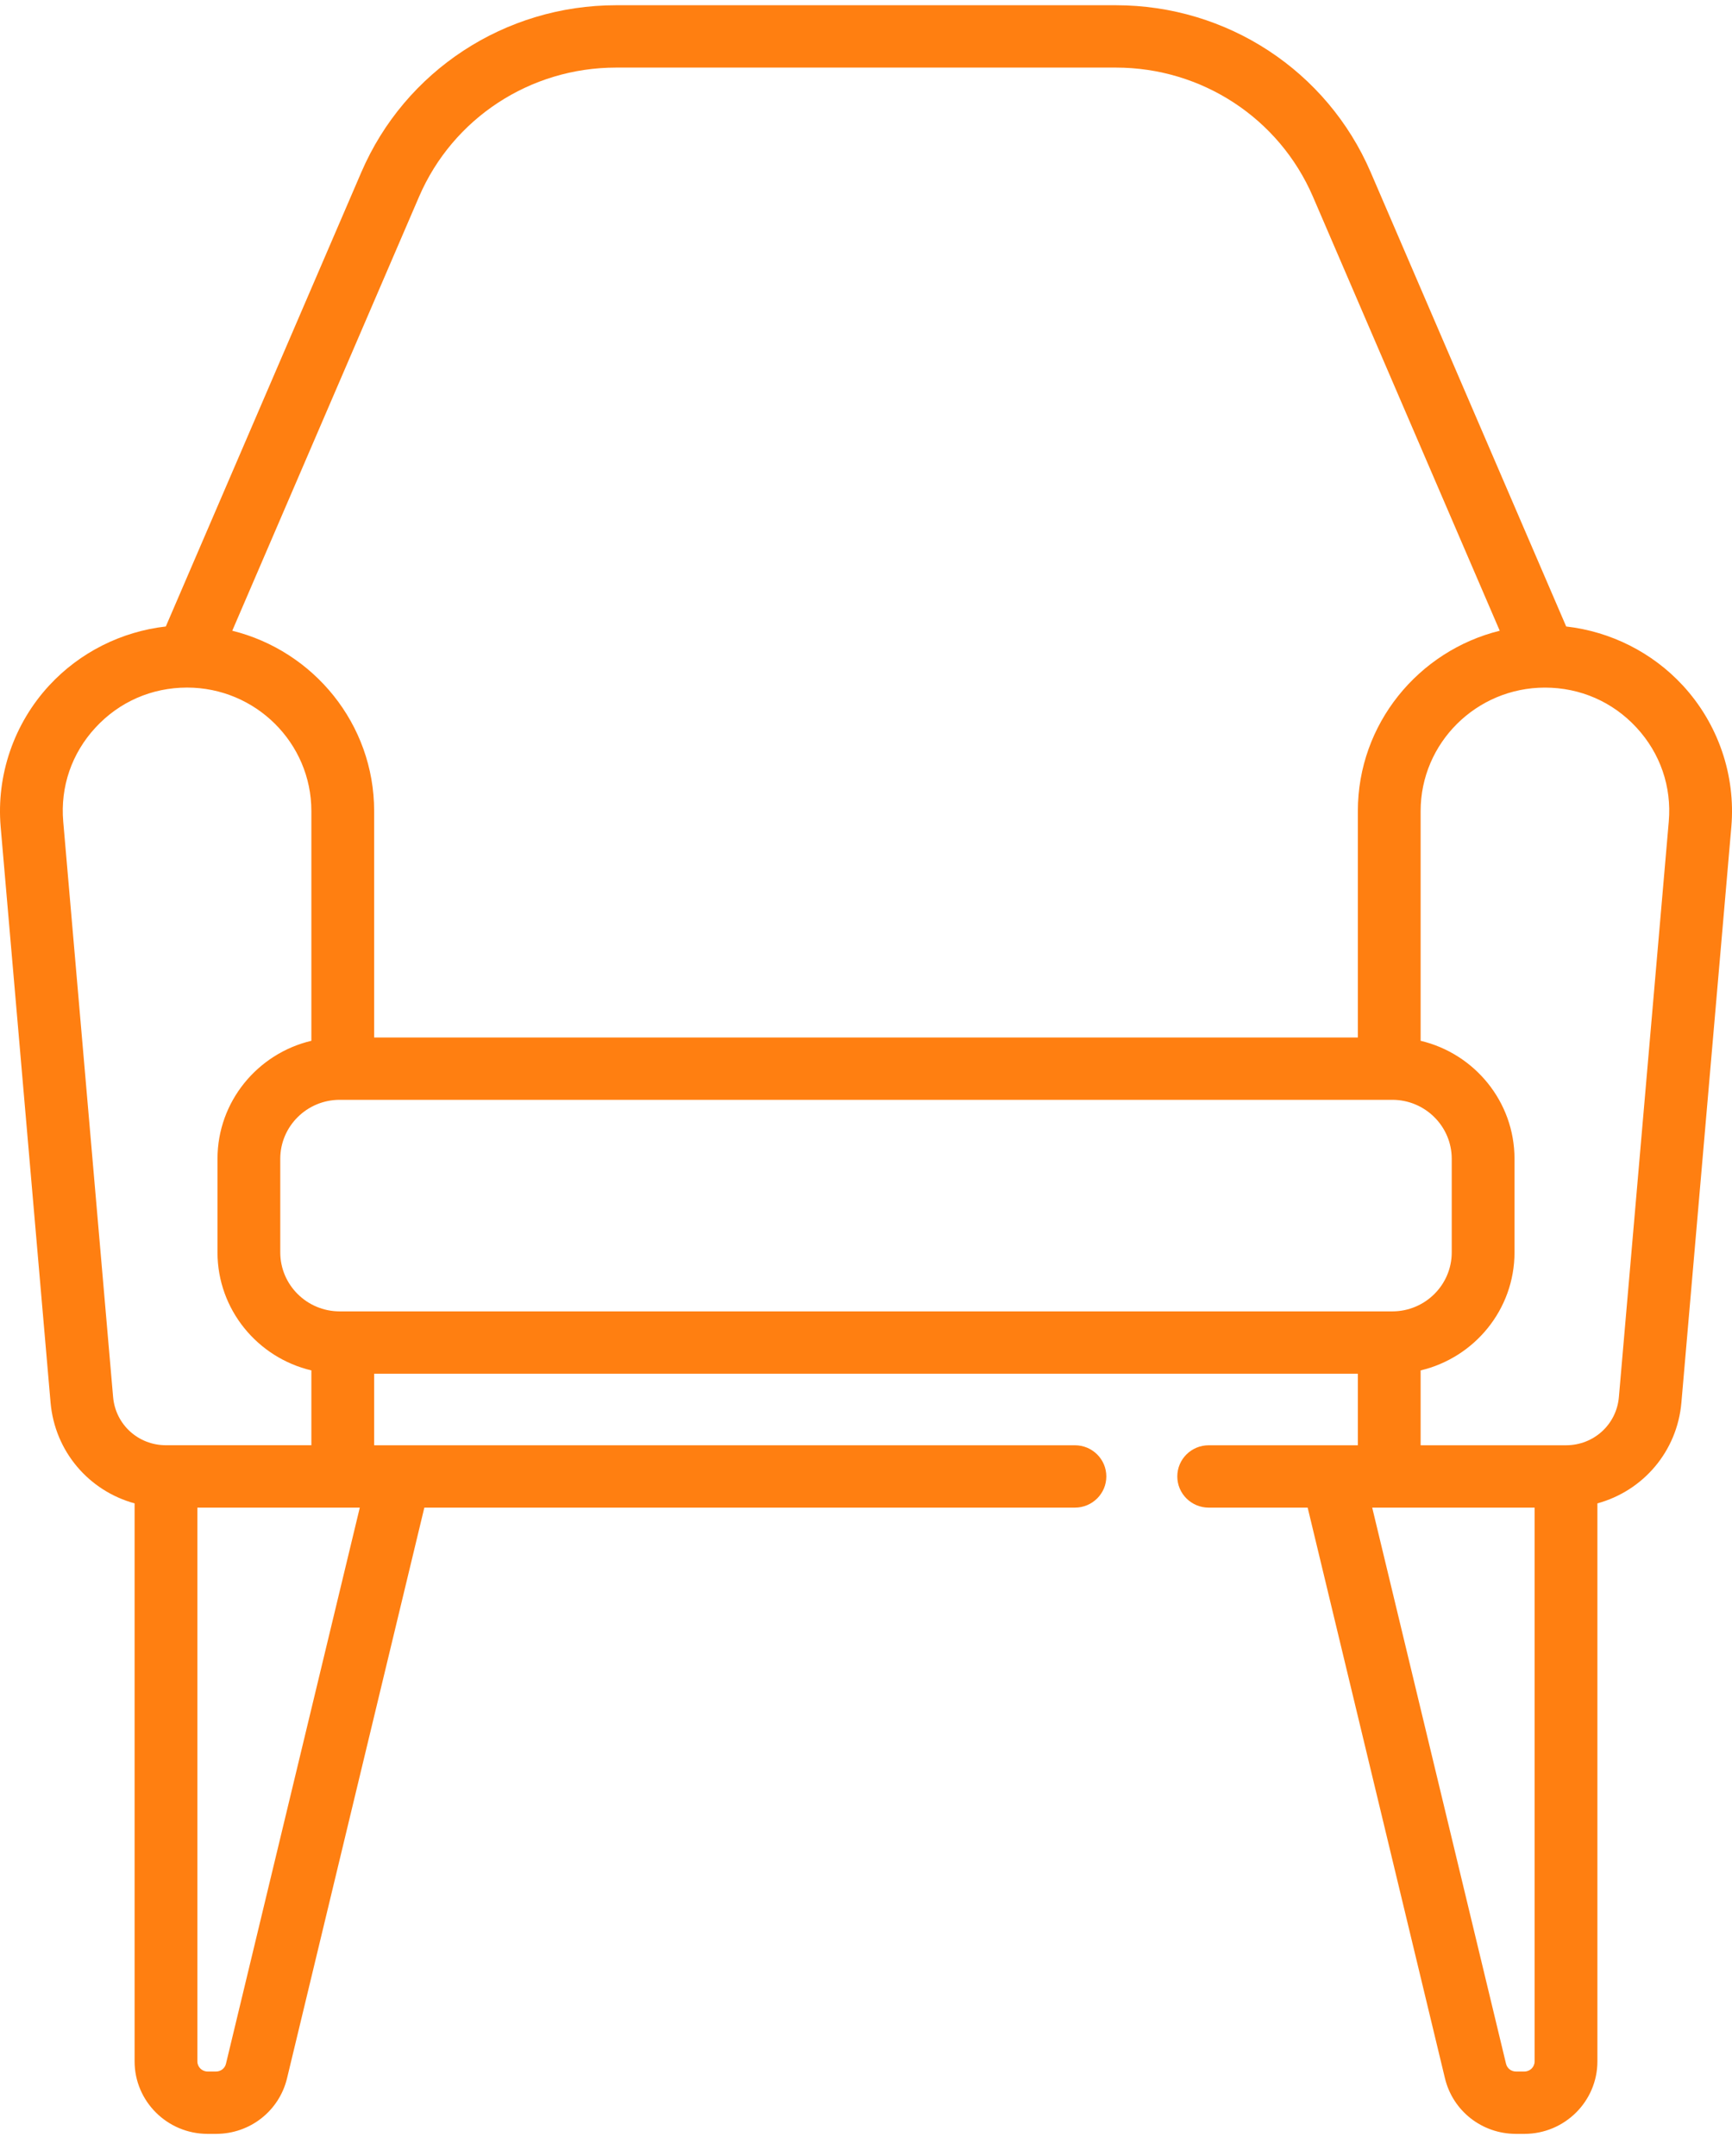 <?xml version="1.0" encoding="UTF-8"?> <svg xmlns="http://www.w3.org/2000/svg" width="49" height="61" viewBox="0 0 49 61" fill="none"> <path d="M47.607 19.391C46.744 18.457 45.566 17.867 44.309 17.724L38.778 4.873C37.543 2.002 34.714 0.148 31.57 0.148H17.43C14.287 0.148 11.457 2.002 10.222 4.873L4.691 17.724C3.434 17.867 2.256 18.457 1.393 19.391C0.393 20.473 -0.107 21.932 0.019 23.395L1.43 39.675C1.551 41.068 2.518 42.178 3.808 42.532V49.733C3.808 50.22 4.206 50.615 4.696 50.615C5.187 50.615 5.584 50.22 5.584 49.733V42.652H10.179L6.393 58.385C6.362 58.515 6.247 58.605 6.113 58.605H5.872C5.714 58.605 5.584 58.477 5.584 58.319V49.076C5.584 48.589 5.187 48.194 4.696 48.194C4.206 48.194 3.808 48.589 3.808 49.076V58.319C3.808 59.449 4.734 60.369 5.872 60.369H6.113C7.072 60.369 7.898 59.722 8.121 58.795L12.005 42.652H30.41C30.901 42.652 31.299 42.257 31.299 41.77C31.299 41.282 30.901 40.888 30.41 40.888H10.585V38.864H38.415V40.888H34.196C33.705 40.888 33.307 41.282 33.307 41.77C33.307 42.257 33.705 42.652 34.196 42.652H36.995L40.879 58.796C41.102 59.722 41.928 60.369 42.887 60.369H43.128C44.266 60.369 45.192 59.449 45.192 58.319V42.532C46.482 42.178 47.449 41.068 47.569 39.675L48.981 23.396C49.108 21.933 48.607 20.473 47.607 19.391ZM11.855 5.566C12.811 3.346 14.999 1.912 17.43 1.912H31.57C34.001 1.912 36.189 3.346 37.145 5.566L42.429 17.844C40.127 18.414 38.415 20.484 38.415 22.945V29.351H18.743C18.252 29.351 17.855 29.746 17.855 30.233C17.855 30.72 18.252 31.115 18.743 31.115H39.39C40.317 31.115 41.071 31.864 41.071 32.784V35.431C41.071 36.351 40.317 37.1 39.39 37.1H9.61C8.683 37.1 7.929 36.351 7.929 35.431V32.784C7.929 31.864 8.683 31.115 9.61 31.115H19.853C20.344 31.115 20.742 30.72 20.742 30.233C20.742 29.746 20.344 29.351 19.853 29.351H10.585V22.945C10.585 20.484 8.873 18.414 6.571 17.844L11.855 5.566ZM3.2 39.524L1.789 23.244C1.704 22.258 2.028 21.313 2.702 20.584C3.374 19.855 4.292 19.454 5.287 19.452C5.289 19.452 5.291 19.452 5.293 19.452C7.232 19.453 8.809 21.019 8.809 22.945V29.445C7.288 29.805 6.153 31.165 6.153 32.784V35.431C6.153 37.05 7.288 38.41 8.809 38.77V40.887H4.696C3.911 40.888 3.268 40.301 3.2 39.524ZM43.128 58.605H42.887C42.753 58.605 42.638 58.515 42.607 58.386L38.821 42.652H43.416V58.319C43.416 58.477 43.286 58.605 43.128 58.605ZM47.211 23.244L45.8 39.524C45.733 40.301 45.089 40.888 44.304 40.888H40.191V38.77C41.712 38.41 42.847 37.05 42.847 35.431V32.784C42.847 31.165 41.712 29.805 40.191 29.445V22.945C40.191 21.02 41.768 19.454 43.706 19.453L43.708 19.453L43.711 19.453C44.706 19.454 45.625 19.855 46.298 20.584C46.972 21.313 47.296 22.258 47.211 23.244Z" fill="#FF7F11"></path> </svg> 